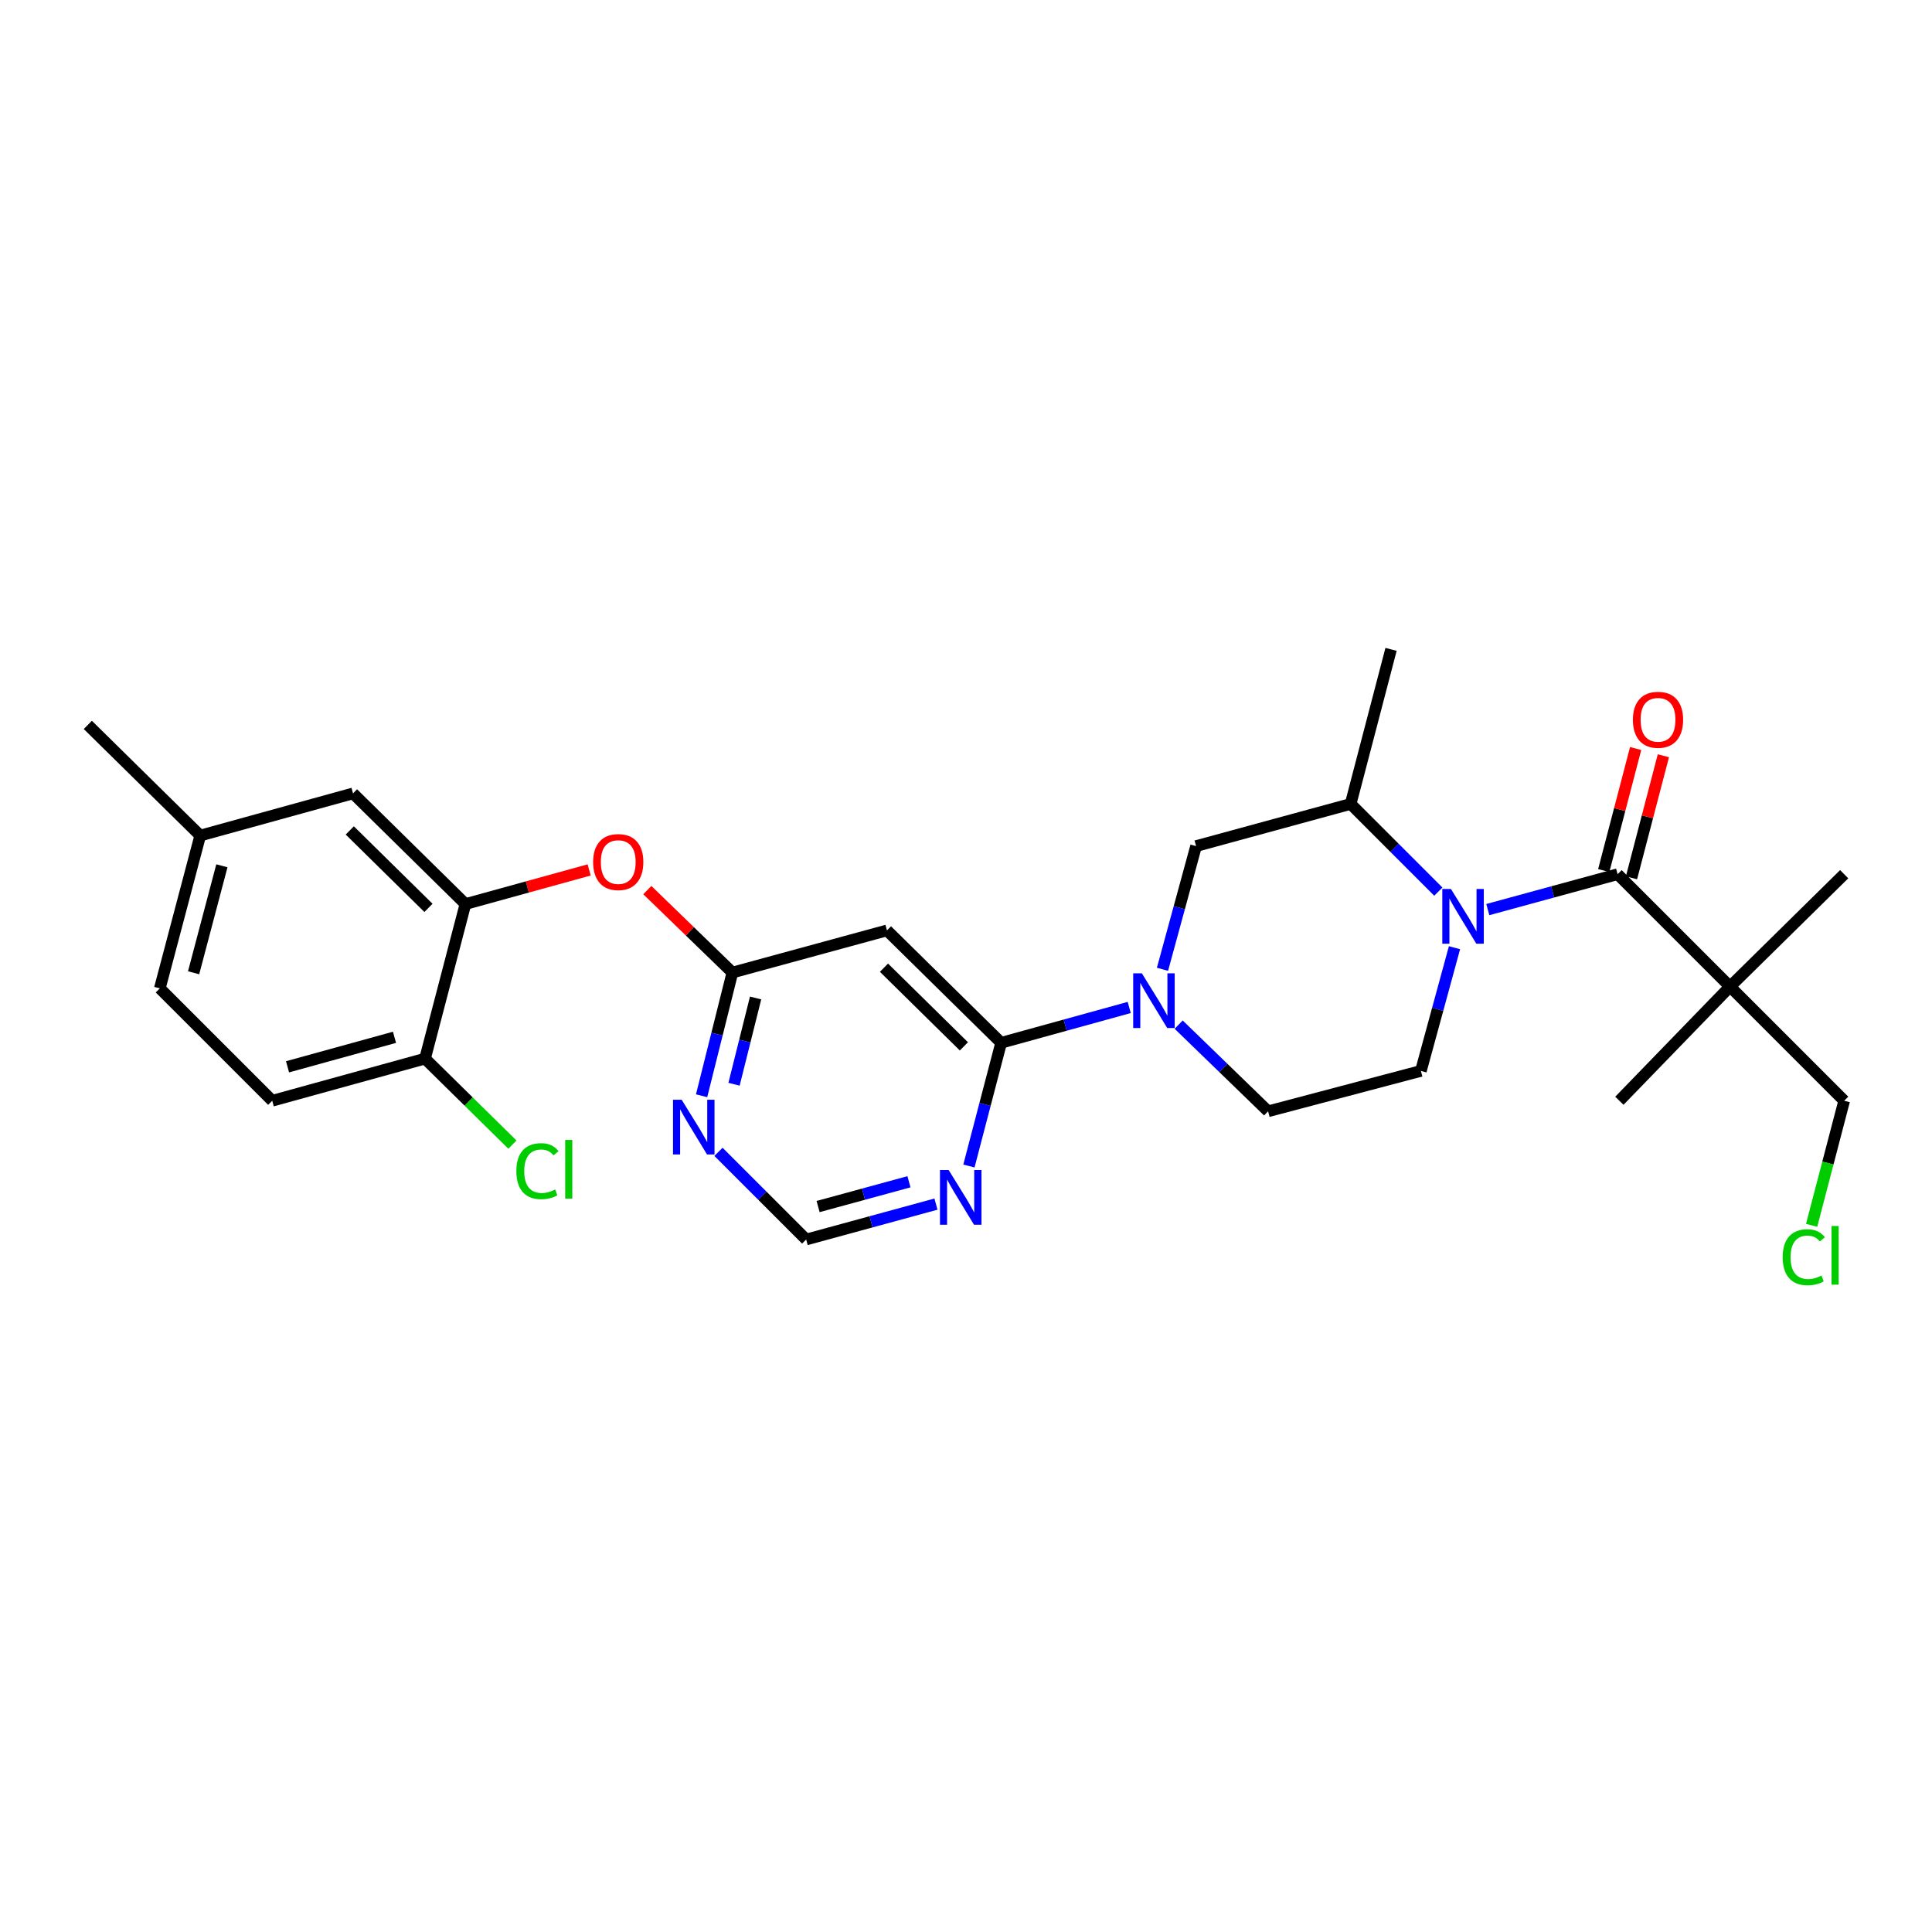 <?xml version='1.0' encoding='iso-8859-1'?>
<svg version='1.1' baseProfile='full'
              xmlns='http://www.w3.org/2000/svg'
                      xmlns:rdkit='http://www.rdkit.org/xml'
                      xmlns:xlink='http://www.w3.org/1999/xlink'
                  xml:space='preserve'
width='1000px' height='1000px' viewBox='0 0 1000 1000'>
<!-- END OF HEADER -->
<rect style='opacity:1.0;fill:#FFFFFF;stroke:none' width='1000' height='1000' x='0' y='0'> </rect>
<path class='bond-0' d='M 895.454,510.66 L 954.545,569.752' style='fill:none;fill-rule:evenodd;stroke:#000000;stroke-width:6px;stroke-linecap:butt;stroke-linejoin:miter;stroke-opacity:1' />
<path class='bond-1' d='M 895.454,510.66 L 838.185,569.752' style='fill:none;fill-rule:evenodd;stroke:#000000;stroke-width:6px;stroke-linecap:butt;stroke-linejoin:miter;stroke-opacity:1' />
<path class='bond-2' d='M 895.454,510.66 L 954.545,452.484' style='fill:none;fill-rule:evenodd;stroke:#000000;stroke-width:6px;stroke-linecap:butt;stroke-linejoin:miter;stroke-opacity:1' />
<path class='bond-3' d='M 895.454,510.66 L 837.269,452.484' style='fill:none;fill-rule:evenodd;stroke:#000000;stroke-width:6px;stroke-linecap:butt;stroke-linejoin:miter;stroke-opacity:1' />
<path class='bond-4' d='M 752.844,490.53 L 744.147,522.417' style='fill:none;fill-rule:evenodd;stroke:#0000FF;stroke-width:6px;stroke-linecap:butt;stroke-linejoin:miter;stroke-opacity:1' />
<path class='bond-4' d='M 744.147,522.417 L 735.451,554.303' style='fill:none;fill-rule:evenodd;stroke:#000000;stroke-width:6px;stroke-linecap:butt;stroke-linejoin:miter;stroke-opacity:1' />
<path class='bond-5' d='M 770.085,470.803 L 803.677,461.644' style='fill:none;fill-rule:evenodd;stroke:#0000FF;stroke-width:6px;stroke-linecap:butt;stroke-linejoin:miter;stroke-opacity:1' />
<path class='bond-5' d='M 803.677,461.644 L 837.269,452.484' style='fill:none;fill-rule:evenodd;stroke:#000000;stroke-width:6px;stroke-linecap:butt;stroke-linejoin:miter;stroke-opacity:1' />
<path class='bond-6' d='M 744.475,461.502 L 721.781,438.811' style='fill:none;fill-rule:evenodd;stroke:#0000FF;stroke-width:6px;stroke-linecap:butt;stroke-linejoin:miter;stroke-opacity:1' />
<path class='bond-6' d='M 721.781,438.811 L 699.087,416.121' style='fill:none;fill-rule:evenodd;stroke:#000000;stroke-width:6px;stroke-linecap:butt;stroke-linejoin:miter;stroke-opacity:1' />
<path class='bond-7' d='M 844.448,454.361 L 852.705,422.771' style='fill:none;fill-rule:evenodd;stroke:#000000;stroke-width:6px;stroke-linecap:butt;stroke-linejoin:miter;stroke-opacity:1' />
<path class='bond-7' d='M 852.705,422.771 L 860.963,391.182' style='fill:none;fill-rule:evenodd;stroke:#FF0000;stroke-width:6px;stroke-linecap:butt;stroke-linejoin:miter;stroke-opacity:1' />
<path class='bond-7' d='M 830.091,450.608 L 838.349,419.018' style='fill:none;fill-rule:evenodd;stroke:#000000;stroke-width:6px;stroke-linecap:butt;stroke-linejoin:miter;stroke-opacity:1' />
<path class='bond-7' d='M 838.349,419.018 L 846.607,387.429' style='fill:none;fill-rule:evenodd;stroke:#FF0000;stroke-width:6px;stroke-linecap:butt;stroke-linejoin:miter;stroke-opacity:1' />
<path class='bond-8' d='M 954.545,569.752 L 946.121,601.991' style='fill:none;fill-rule:evenodd;stroke:#000000;stroke-width:6px;stroke-linecap:butt;stroke-linejoin:miter;stroke-opacity:1' />
<path class='bond-8' d='M 946.121,601.991 L 937.697,634.23' style='fill:none;fill-rule:evenodd;stroke:#00CC00;stroke-width:6px;stroke-linecap:butt;stroke-linejoin:miter;stroke-opacity:1' />
<path class='bond-9' d='M 417.274,641.572 L 450.866,632.409' style='fill:none;fill-rule:evenodd;stroke:#000000;stroke-width:6px;stroke-linecap:butt;stroke-linejoin:miter;stroke-opacity:1' />
<path class='bond-9' d='M 450.866,632.409 L 484.458,623.245' style='fill:none;fill-rule:evenodd;stroke:#0000FF;stroke-width:6px;stroke-linecap:butt;stroke-linejoin:miter;stroke-opacity:1' />
<path class='bond-9' d='M 423.446,624.507 L 446.961,618.093' style='fill:none;fill-rule:evenodd;stroke:#000000;stroke-width:6px;stroke-linecap:butt;stroke-linejoin:miter;stroke-opacity:1' />
<path class='bond-9' d='M 446.961,618.093 L 470.476,611.679' style='fill:none;fill-rule:evenodd;stroke:#0000FF;stroke-width:6px;stroke-linecap:butt;stroke-linejoin:miter;stroke-opacity:1' />
<path class='bond-10' d='M 417.274,641.572 L 394.58,618.878' style='fill:none;fill-rule:evenodd;stroke:#000000;stroke-width:6px;stroke-linecap:butt;stroke-linejoin:miter;stroke-opacity:1' />
<path class='bond-10' d='M 394.58,618.878 L 371.886,596.184' style='fill:none;fill-rule:evenodd;stroke:#0000FF;stroke-width:6px;stroke-linecap:butt;stroke-linejoin:miter;stroke-opacity:1' />
<path class='bond-11' d='M 501.514,603.523 L 509.85,571.638' style='fill:none;fill-rule:evenodd;stroke:#0000FF;stroke-width:6px;stroke-linecap:butt;stroke-linejoin:miter;stroke-opacity:1' />
<path class='bond-11' d='M 509.85,571.638 L 518.186,539.753' style='fill:none;fill-rule:evenodd;stroke:#000000;stroke-width:6px;stroke-linecap:butt;stroke-linejoin:miter;stroke-opacity:1' />
<path class='bond-12' d='M 518.186,539.753 L 459.094,481.576' style='fill:none;fill-rule:evenodd;stroke:#000000;stroke-width:6px;stroke-linecap:butt;stroke-linejoin:miter;stroke-opacity:1' />
<path class='bond-12' d='M 498.912,541.601 L 457.548,500.877' style='fill:none;fill-rule:evenodd;stroke:#000000;stroke-width:6px;stroke-linecap:butt;stroke-linejoin:miter;stroke-opacity:1' />
<path class='bond-13' d='M 518.186,539.753 L 551.336,530.61' style='fill:none;fill-rule:evenodd;stroke:#000000;stroke-width:6px;stroke-linecap:butt;stroke-linejoin:miter;stroke-opacity:1' />
<path class='bond-13' d='M 551.336,530.61 L 584.485,521.467' style='fill:none;fill-rule:evenodd;stroke:#0000FF;stroke-width:6px;stroke-linecap:butt;stroke-linejoin:miter;stroke-opacity:1' />
<path class='bond-14' d='M 459.094,481.576 L 379.089,503.389' style='fill:none;fill-rule:evenodd;stroke:#000000;stroke-width:6px;stroke-linecap:butt;stroke-linejoin:miter;stroke-opacity:1' />
<path class='bond-15' d='M 379.089,503.389 L 371.116,535.278' style='fill:none;fill-rule:evenodd;stroke:#000000;stroke-width:6px;stroke-linecap:butt;stroke-linejoin:miter;stroke-opacity:1' />
<path class='bond-15' d='M 371.116,535.278 L 363.144,567.166' style='fill:none;fill-rule:evenodd;stroke:#0000FF;stroke-width:6px;stroke-linecap:butt;stroke-linejoin:miter;stroke-opacity:1' />
<path class='bond-15' d='M 391.093,516.555 L 385.512,538.876' style='fill:none;fill-rule:evenodd;stroke:#000000;stroke-width:6px;stroke-linecap:butt;stroke-linejoin:miter;stroke-opacity:1' />
<path class='bond-15' d='M 385.512,538.876 L 379.932,561.198' style='fill:none;fill-rule:evenodd;stroke:#0000FF;stroke-width:6px;stroke-linecap:butt;stroke-linejoin:miter;stroke-opacity:1' />
<path class='bond-16' d='M 379.089,503.389 L 357.071,482.051' style='fill:none;fill-rule:evenodd;stroke:#000000;stroke-width:6px;stroke-linecap:butt;stroke-linejoin:miter;stroke-opacity:1' />
<path class='bond-16' d='M 357.071,482.051 L 335.054,460.713' style='fill:none;fill-rule:evenodd;stroke:#FF0000;stroke-width:6px;stroke-linecap:butt;stroke-linejoin:miter;stroke-opacity:1' />
<path class='bond-17' d='M 304.946,450.271 L 272.926,459.102' style='fill:none;fill-rule:evenodd;stroke:#FF0000;stroke-width:6px;stroke-linecap:butt;stroke-linejoin:miter;stroke-opacity:1' />
<path class='bond-17' d='M 272.926,459.102 L 240.906,467.933' style='fill:none;fill-rule:evenodd;stroke:#000000;stroke-width:6px;stroke-linecap:butt;stroke-linejoin:miter;stroke-opacity:1' />
<path class='bond-18' d='M 601.702,501.707 L 610.396,469.82' style='fill:none;fill-rule:evenodd;stroke:#0000FF;stroke-width:6px;stroke-linecap:butt;stroke-linejoin:miter;stroke-opacity:1' />
<path class='bond-18' d='M 610.396,469.82 L 619.09,437.934' style='fill:none;fill-rule:evenodd;stroke:#000000;stroke-width:6px;stroke-linecap:butt;stroke-linejoin:miter;stroke-opacity:1' />
<path class='bond-19' d='M 610.074,530.344 L 633.217,552.777' style='fill:none;fill-rule:evenodd;stroke:#0000FF;stroke-width:6px;stroke-linecap:butt;stroke-linejoin:miter;stroke-opacity:1' />
<path class='bond-19' d='M 633.217,552.777 L 656.36,575.209' style='fill:none;fill-rule:evenodd;stroke:#000000;stroke-width:6px;stroke-linecap:butt;stroke-linejoin:miter;stroke-opacity:1' />
<path class='bond-20' d='M 619.09,437.934 L 699.087,416.121' style='fill:none;fill-rule:evenodd;stroke:#000000;stroke-width:6px;stroke-linecap:butt;stroke-linejoin:miter;stroke-opacity:1' />
<path class='bond-21' d='M 656.36,575.209 L 735.451,554.303' style='fill:none;fill-rule:evenodd;stroke:#000000;stroke-width:6px;stroke-linecap:butt;stroke-linejoin:miter;stroke-opacity:1' />
<path class='bond-22' d='M 103.639,432.485 L 82.725,511.576' style='fill:none;fill-rule:evenodd;stroke:#000000;stroke-width:6px;stroke-linecap:butt;stroke-linejoin:miter;stroke-opacity:1' />
<path class='bond-22' d='M 114.848,448.142 L 100.208,503.505' style='fill:none;fill-rule:evenodd;stroke:#000000;stroke-width:6px;stroke-linecap:butt;stroke-linejoin:miter;stroke-opacity:1' />
<path class='bond-23' d='M 103.639,432.485 L 182.73,410.663' style='fill:none;fill-rule:evenodd;stroke:#000000;stroke-width:6px;stroke-linecap:butt;stroke-linejoin:miter;stroke-opacity:1' />
<path class='bond-24' d='M 103.639,432.485 L 45.455,375.207' style='fill:none;fill-rule:evenodd;stroke:#000000;stroke-width:6px;stroke-linecap:butt;stroke-linejoin:miter;stroke-opacity:1' />
<path class='bond-25' d='M 82.725,511.576 L 140.909,569.752' style='fill:none;fill-rule:evenodd;stroke:#000000;stroke-width:6px;stroke-linecap:butt;stroke-linejoin:miter;stroke-opacity:1' />
<path class='bond-26' d='M 140.909,569.752 L 220,547.939' style='fill:none;fill-rule:evenodd;stroke:#000000;stroke-width:6px;stroke-linecap:butt;stroke-linejoin:miter;stroke-opacity:1' />
<path class='bond-26' d='M 148.828,552.175 L 204.191,536.906' style='fill:none;fill-rule:evenodd;stroke:#000000;stroke-width:6px;stroke-linecap:butt;stroke-linejoin:miter;stroke-opacity:1' />
<path class='bond-27' d='M 220,547.939 L 240.906,467.933' style='fill:none;fill-rule:evenodd;stroke:#000000;stroke-width:6px;stroke-linecap:butt;stroke-linejoin:miter;stroke-opacity:1' />
<path class='bond-28' d='M 220,547.939 L 242.612,570.195' style='fill:none;fill-rule:evenodd;stroke:#000000;stroke-width:6px;stroke-linecap:butt;stroke-linejoin:miter;stroke-opacity:1' />
<path class='bond-28' d='M 242.612,570.195 L 265.224,592.451' style='fill:none;fill-rule:evenodd;stroke:#00CC00;stroke-width:6px;stroke-linecap:butt;stroke-linejoin:miter;stroke-opacity:1' />
<path class='bond-29' d='M 240.906,467.933 L 182.73,410.663' style='fill:none;fill-rule:evenodd;stroke:#000000;stroke-width:6px;stroke-linecap:butt;stroke-linejoin:miter;stroke-opacity:1' />
<path class='bond-29' d='M 221.77,469.917 L 181.047,429.829' style='fill:none;fill-rule:evenodd;stroke:#000000;stroke-width:6px;stroke-linecap:butt;stroke-linejoin:miter;stroke-opacity:1' />
<path class='bond-30' d='M 699.087,416.121 L 720.002,336.115' style='fill:none;fill-rule:evenodd;stroke:#000000;stroke-width:6px;stroke-linecap:butt;stroke-linejoin:miter;stroke-opacity:1' />
<path  class='atom-1' d='M 751.012 460.137
L 760.292 475.137
Q 761.212 476.617, 762.692 479.297
Q 764.172 481.977, 764.252 482.137
L 764.252 460.137
L 768.012 460.137
L 768.012 488.457
L 764.132 488.457
L 754.172 472.057
Q 753.012 470.137, 751.772 467.937
Q 750.572 465.737, 750.212 465.057
L 750.212 488.457
L 746.532 488.457
L 746.532 460.137
L 751.012 460.137
' fill='#0000FF'/>
<path  class='atom-3' d='M 845.184 372.558
Q 845.184 365.758, 848.544 361.958
Q 851.904 358.158, 858.184 358.158
Q 864.464 358.158, 867.824 361.958
Q 871.184 365.758, 871.184 372.558
Q 871.184 379.438, 867.784 383.358
Q 864.384 387.238, 858.184 387.238
Q 851.944 387.238, 848.544 383.358
Q 845.184 379.478, 845.184 372.558
M 858.184 384.038
Q 862.504 384.038, 864.824 381.158
Q 867.184 378.238, 867.184 372.558
Q 867.184 366.998, 864.824 364.198
Q 862.504 361.358, 858.184 361.358
Q 853.864 361.358, 851.504 364.158
Q 849.184 366.958, 849.184 372.558
Q 849.184 378.278, 851.504 381.158
Q 853.864 384.038, 858.184 384.038
' fill='#FF0000'/>
<path  class='atom-7' d='M 491.011 605.59
L 500.291 620.59
Q 501.211 622.07, 502.691 624.75
Q 504.171 627.43, 504.251 627.59
L 504.251 605.59
L 508.011 605.59
L 508.011 633.91
L 504.131 633.91
L 494.171 617.51
Q 493.011 615.59, 491.771 613.39
Q 490.571 611.19, 490.211 610.51
L 490.211 633.91
L 486.531 633.91
L 486.531 605.59
L 491.011 605.59
' fill='#0000FF'/>
<path  class='atom-11' d='M 352.829 569.227
L 362.109 584.227
Q 363.029 585.707, 364.509 588.387
Q 365.989 591.067, 366.069 591.227
L 366.069 569.227
L 369.829 569.227
L 369.829 597.547
L 365.949 597.547
L 355.989 581.147
Q 354.829 579.227, 353.589 577.027
Q 352.389 574.827, 352.029 574.147
L 352.029 597.547
L 348.349 597.547
L 348.349 569.227
L 352.829 569.227
' fill='#0000FF'/>
<path  class='atom-12' d='M 306.997 446.2
Q 306.997 439.4, 310.357 435.6
Q 313.717 431.8, 319.997 431.8
Q 326.277 431.8, 329.637 435.6
Q 332.997 439.4, 332.997 446.2
Q 332.997 453.08, 329.597 457
Q 326.197 460.88, 319.997 460.88
Q 313.757 460.88, 310.357 457
Q 306.997 453.12, 306.997 446.2
M 319.997 457.68
Q 324.317 457.68, 326.637 454.8
Q 328.997 451.88, 328.997 446.2
Q 328.997 440.64, 326.637 437.84
Q 324.317 435, 319.997 435
Q 315.677 435, 313.317 437.8
Q 310.997 440.6, 310.997 446.2
Q 310.997 451.92, 313.317 454.8
Q 315.677 457.68, 319.997 457.68
' fill='#FF0000'/>
<path  class='atom-13' d='M 591.017 503.78
L 600.297 518.78
Q 601.217 520.26, 602.697 522.94
Q 604.177 525.62, 604.257 525.78
L 604.257 503.78
L 608.017 503.78
L 608.017 532.1
L 604.137 532.1
L 594.177 515.7
Q 593.017 513.78, 591.777 511.58
Q 590.577 509.38, 590.217 508.7
L 590.217 532.1
L 586.537 532.1
L 586.537 503.78
L 591.017 503.78
' fill='#0000FF'/>
<path  class='atom-22' d='M 267.265 606.188
Q 267.265 599.148, 270.545 595.468
Q 273.865 591.748, 280.145 591.748
Q 285.985 591.748, 289.105 595.868
L 286.465 598.028
Q 284.185 595.028, 280.145 595.028
Q 275.865 595.028, 273.585 597.908
Q 271.345 600.748, 271.345 606.188
Q 271.345 611.788, 273.665 614.668
Q 276.025 617.548, 280.585 617.548
Q 283.705 617.548, 287.345 615.668
L 288.465 618.668
Q 286.985 619.628, 284.745 620.188
Q 282.505 620.748, 280.025 620.748
Q 273.865 620.748, 270.545 616.988
Q 267.265 613.228, 267.265 606.188
' fill='#00CC00'/>
<path  class='atom-22' d='M 292.545 590.028
L 296.225 590.028
L 296.225 620.388
L 292.545 620.388
L 292.545 590.028
' fill='#00CC00'/>
<path  class='atom-28' d='M 922.719 650.738
Q 922.719 643.698, 925.999 640.018
Q 929.319 636.298, 935.599 636.298
Q 941.439 636.298, 944.559 640.418
L 941.919 642.578
Q 939.639 639.578, 935.599 639.578
Q 931.319 639.578, 929.039 642.458
Q 926.799 645.298, 926.799 650.738
Q 926.799 656.338, 929.119 659.218
Q 931.479 662.098, 936.039 662.098
Q 939.159 662.098, 942.799 660.218
L 943.919 663.218
Q 942.439 664.178, 940.199 664.738
Q 937.959 665.298, 935.479 665.298
Q 929.319 665.298, 925.999 661.538
Q 922.719 657.778, 922.719 650.738
' fill='#00CC00'/>
<path  class='atom-28' d='M 947.999 634.578
L 951.679 634.578
L 951.679 664.938
L 947.999 664.938
L 947.999 634.578
' fill='#00CC00'/>
</svg>
